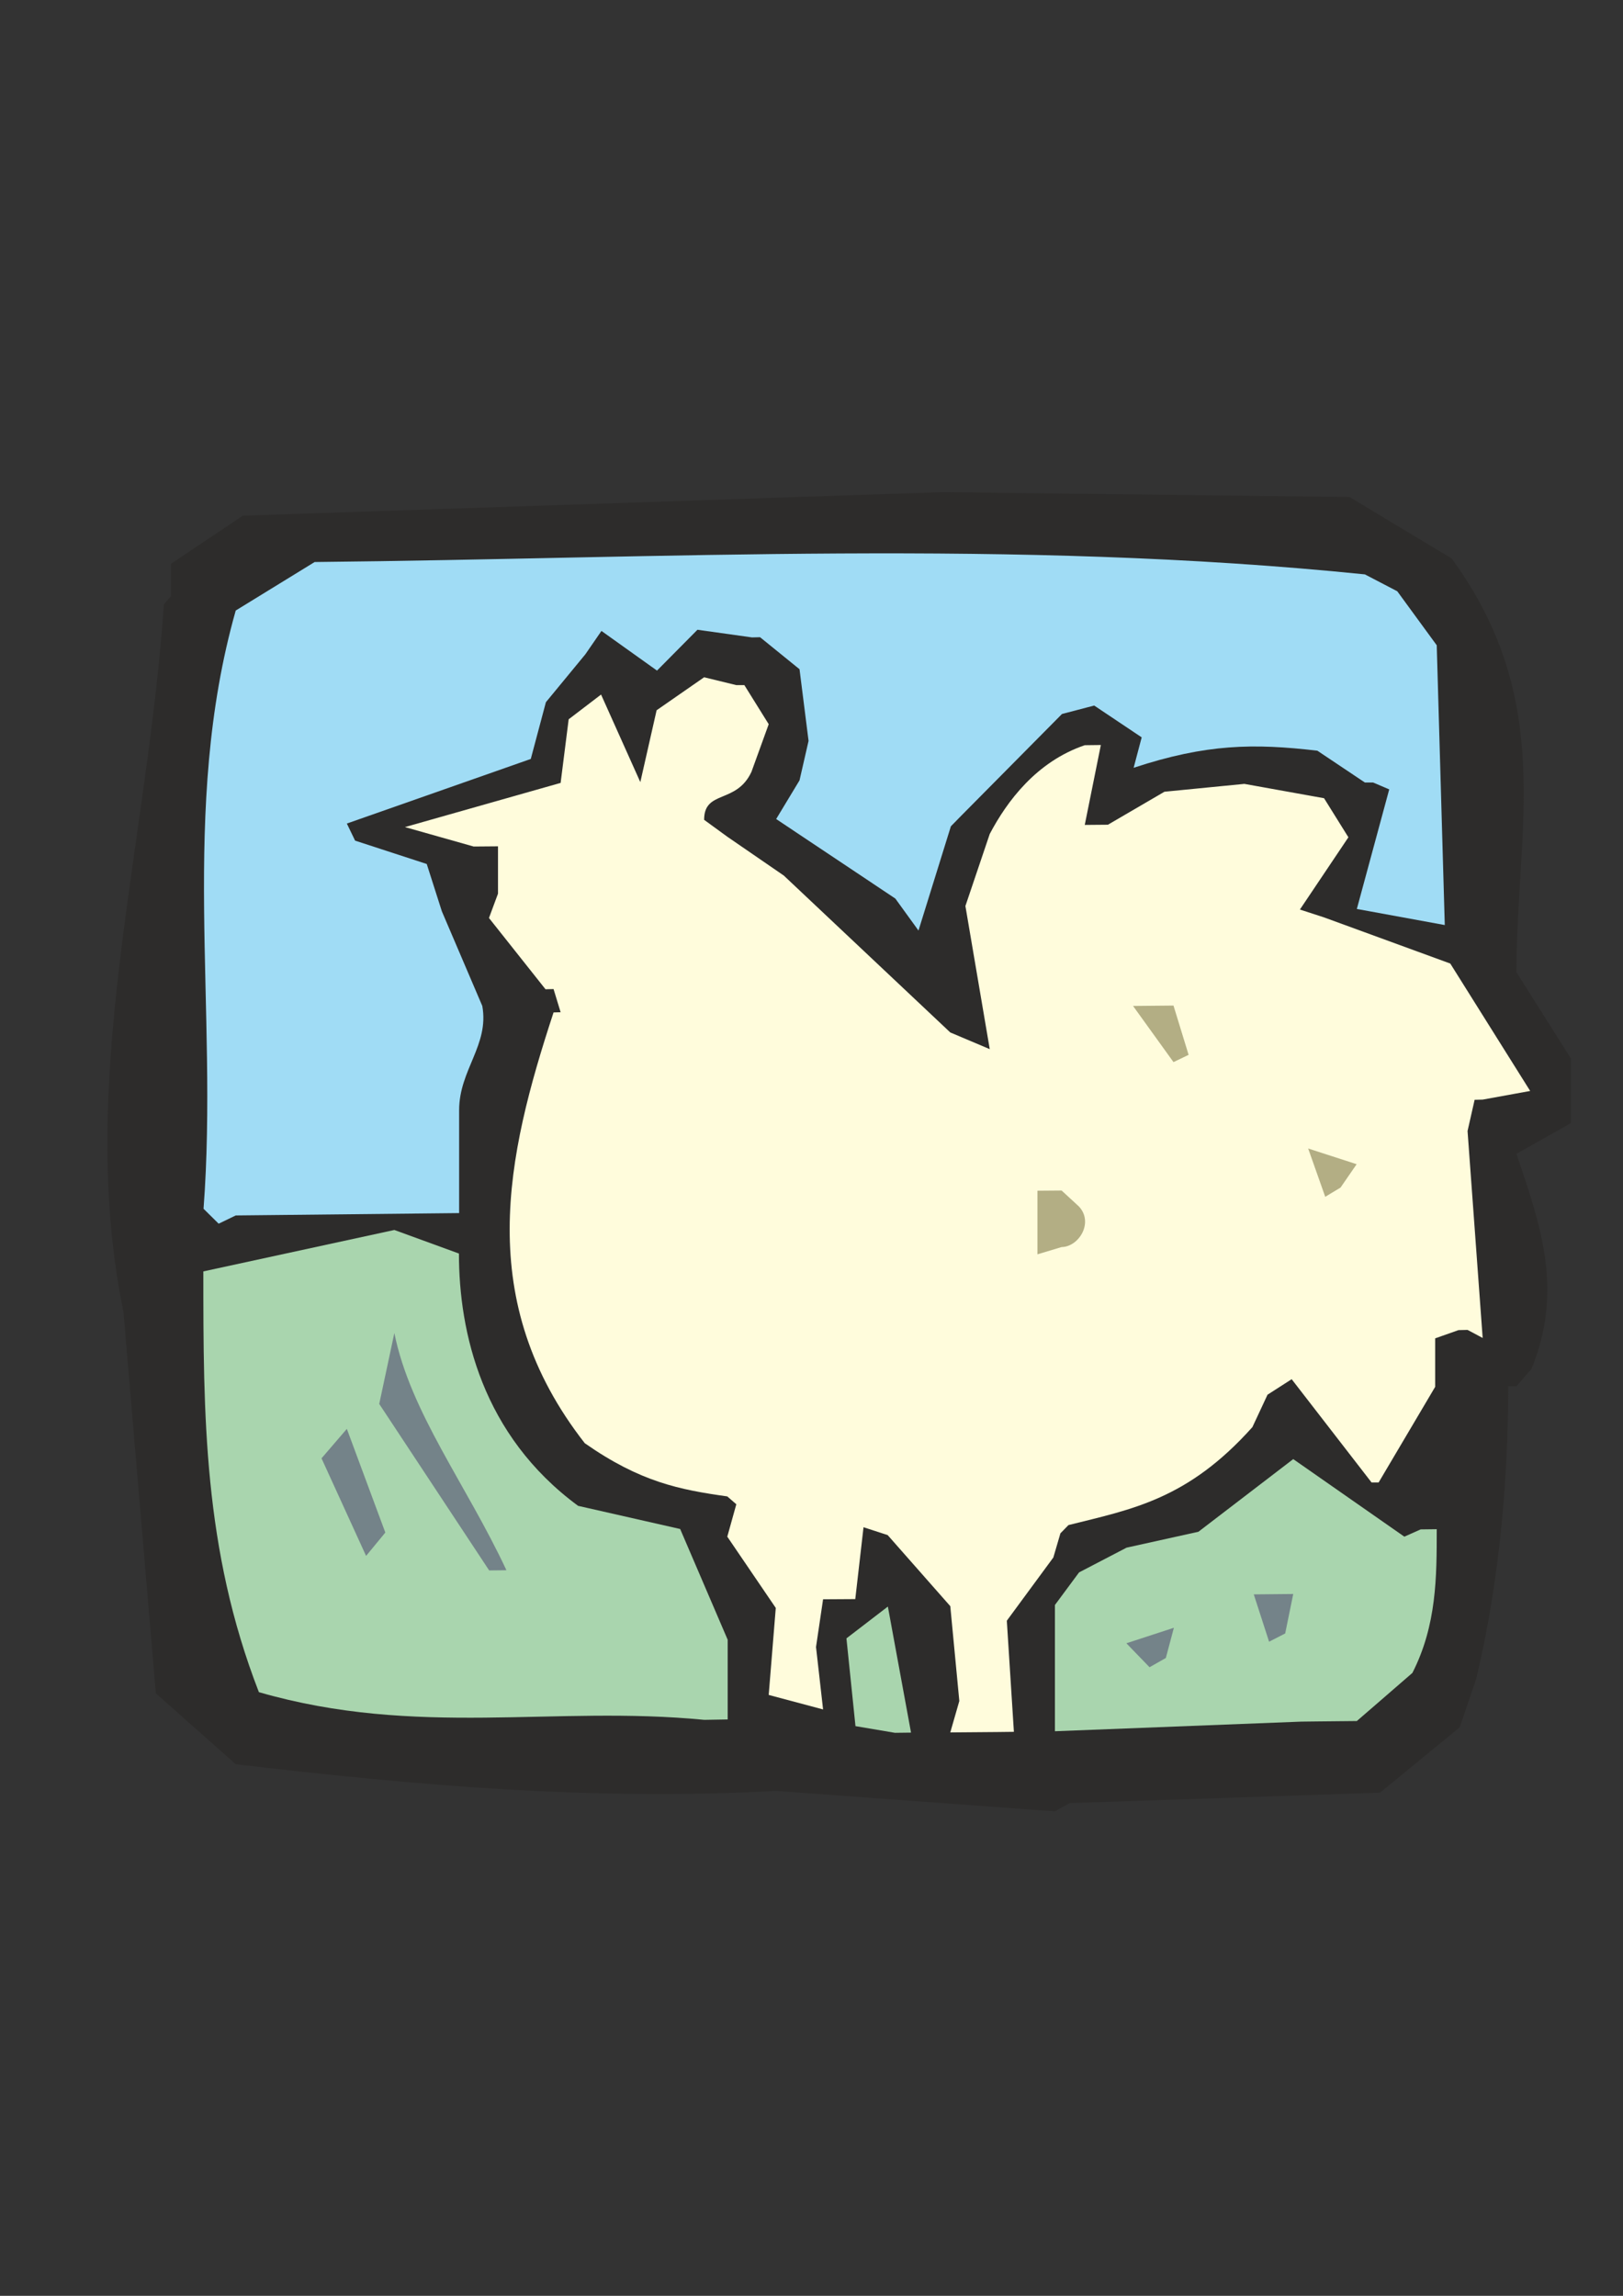 <?xml version="1.0" encoding="utf-8"?>
<!-- Created by UniConvertor 2.0rc4 (https://sk1project.net/) -->
<svg xmlns="http://www.w3.org/2000/svg" height="841.89pt" viewBox="0 0 595.276 841.89" width="595.276pt" version="1.1" xmlns:xlink="http://www.w3.org/1999/xlink" id="6fa1abae-f60f-11ea-b187-dcc15c148e23">

<rect x="0" y="0" width="595.276" height="841.89" fill="#333333" stroke="none"/>

<g>
	<path style="fill:#2d2c2b;" d="M 392.39,661.209 L 506.15,657.393 535.382,633.417 541.358,615.921 C 549.854,580.641 553.166,543.201 553.166,508.353 556.19,508.353 556.19,508.353 556.19,508.353 561.734,501.945 561.734,501.945 561.734,501.945 573.542,472.929 565.046,449.313 556.19,423.105 L 576.134,411.873 576.134,388.113 556.19,356.505 C 556.19,303.873 570.59,257.073 532.43,204.801 L 494.99,182.265 345.734,180.465 89.054,189.105 62.702,206.745 62.702,218.625 C 60.11,221.649 60.11,221.649 60.11,221.649 53.846,311.721 27.926,396.825 45.278,481.065 L 57.158,620.961 86.462,646.953 C 153.134,654.801 217.574,660.417 284.678,656.745 L 386.846,664.233 392.39,661.209 Z" />
	<path style="fill:#a9d5ae;" d="M 483.254,631.257 L 497.654,631.113 518.03,613.473 C 526.958,595.977 526.958,578.193 526.958,560.769 521.054,560.841 521.054,560.841 521.054,560.841 515.078,563.505 515.078,563.505 515.078,563.505 L 474.326,535.065 439.55,561.705 413.198,567.537 395.774,576.609 386.918,588.561 C 386.918,591.153 386.918,591.153 386.918,591.153 L 386.918,634.857 477.278,631.329 483.254,631.257 Z" />
	<path style="fill:#fffcdc;" d="M 371.87,635.073 L 369.278,594.321 386.342,571.137 388.934,562.281 C 391.886,559.257 391.886,559.257 391.886,559.257 415.214,553.425 435.59,549.897 459.35,523.329 461.942,517.785 461.942,517.785 461.942,517.785 464.894,511.449 464.894,511.449 464.894,511.449 L 473.75,505.761 503.054,543.633 C 505.646,543.633 505.646,543.633 505.646,543.633 L 526.382,508.569 526.382,490.785 534.95,487.761 C 538.262,487.689 538.262,487.689 538.262,487.689 543.806,490.641 543.806,490.641 543.806,490.641 L 538.262,414.753 540.854,403.305 C 543.806,403.233 543.806,403.233 543.806,403.233 L 561.23,400.065 531.926,353.337 485.63,336.417 476.774,333.537 494.558,307.041 485.63,292.713 456.398,287.457 427.094,290.337 406.358,302.433 397.862,302.505 403.766,273.201 C 397.862,273.273 397.862,273.273 397.862,273.273 380.078,279.321 369.278,293.937 363.014,305.817 L 354.086,332.241 363.014,384.729 348.542,378.609 287.486,321.081 266.75,306.825 258.254,300.633 C 258.254,289.545 270.062,294.945 275.606,283.065 L 281.942,265.569 273.014,251.241 C 270.062,251.241 270.062,251.241 270.062,251.241 L 258.254,248.361 240.83,260.457 234.854,286.809 220.454,254.697 208.574,263.769 205.622,287.097 148.526,303.297 173.726,310.425 182.654,310.353 182.654,327.705 179.342,336.633 200.078,362.769 C 203.03,362.697 203.03,362.697 203.03,362.697 L 205.622,371.193 C 203.03,371.265 203.03,371.265 203.03,371.265 185.606,424.329 173.726,477.033 214.478,529.233 234.854,543.489 249.326,546.297 266.75,548.745 270.062,551.625 270.062,551.625 270.062,551.625 L 266.75,563.505 284.534,589.641 281.942,621.537 301.886,626.865 299.294,603.969 301.886,586.473 313.694,586.401 316.718,560.049 325.574,562.929 348.542,588.993 351.854,623.769 348.542,635.289 365.966,635.145 371.87,635.073 Z" />
	<path style="fill:#a9d5ae;" d="M 334.142,635.361 L 325.646,589.137 310.454,600.801 313.766,632.985 328.238,635.433 334.142,635.361 Z" />
	<path style="fill:#a9d5ae;" d="M 266.894,630.537 L 266.894,601.305 249.47,560.697 212.03,552.201 C 176.822,526.281 168.326,488.553 168.326,459.681 L 144.638,451.041 74.582,466.233 C 74.582,518.865 74.582,568.113 94.958,620.529 153.134,637.305 203.174,625.281 258.326,630.681 L 266.894,630.537 Z" />
	<path style="fill:#748389;" d="M 427.598,608.001 L 430.55,596.913 413.126,602.601 421.622,611.385 427.598,608.001 Z" />
	<path style="fill:#748389;" d="M 471.374,599.001 L 474.326,584.529 459.854,584.673 465.47,602.025 471.374,599.001 Z" />
	<path style="fill:#748389;" d="M 185.75,575.817 C 185.75,575.817 185.75,575.817 185.75,575.817 170.918,544.137 150.542,518.001 144.638,488.841 L 139.094,514.833 179.414,575.889 185.75,575.817 Z" />
	<path style="fill:#748389;" d="M 134.27,570.561 C 134.27,570.561 141.326,561.993 141.326,561.993 L 127.214,523.977 117.926,534.777 134.27,570.561 Z" />
	<path style="fill:#b3ae84;" d="M 389.366,457.305 C 395.702,457.233 401.246,448.305 395.702,442.401 389.366,436.569 389.366,436.569 389.366,436.569 380.51,436.641 380.51,436.641 380.51,436.641 L 380.51,459.969 389.366,457.305 Z" />
	<path style="fill:#a0dcf5;" d="M 86.462,445.713 L 168.398,444.849 168.398,407.121 C 168.398,392.289 179.486,383.289 176.894,368.889 L 162.062,334.185 156.518,316.833 130.238,308.265 C 127.214,302.001 127.214,302.001 127.214,302.001 L 194.678,278.313 200.222,257.505 214.694,239.937 220.598,231.369 240.974,245.913 255.806,230.937 275.822,233.745 C 278.774,233.673 278.774,233.673 278.774,233.673 L 293.246,245.409 296.558,271.689 293.246,286.161 284.678,300.345 328.382,329.505 336.878,341.241 348.758,303.009 C 352.07,299.625 352.07,299.625 352.07,299.625 L 389.51,261.825 401.318,258.729 418.742,270.393 415.79,281.553 C 442.43,272.769 459.854,272.553 483.182,275.289 L 500.606,286.953 C 503.63,286.953 503.63,286.953 503.63,286.953 509.534,289.473 509.534,289.473 509.534,289.473 L 497.654,333.321 529.91,339.225 526.958,236.625 512.486,216.825 500.606,210.633 C 372.086,197.529 243.926,204.801 115.406,206.097 L 86.462,223.881 C 65.726,297.033 80.198,369.897 74.654,443.265 L 80.198,448.737 86.462,445.713 Z" />
	<path style="fill:#b3ae84;" d="M 491.678,435.489 L 497.582,426.921 479.798,421.161 486.062,438.873 491.678,435.489 Z" />
	<path style="fill:#b3ae84;" d="M 435.95,386.817 C 435.95,386.817 435.95,386.817 435.95,386.817 L 430.406,368.745 415.574,368.889 430.406,389.481 435.95,386.817 Z" />
</g>
</svg>